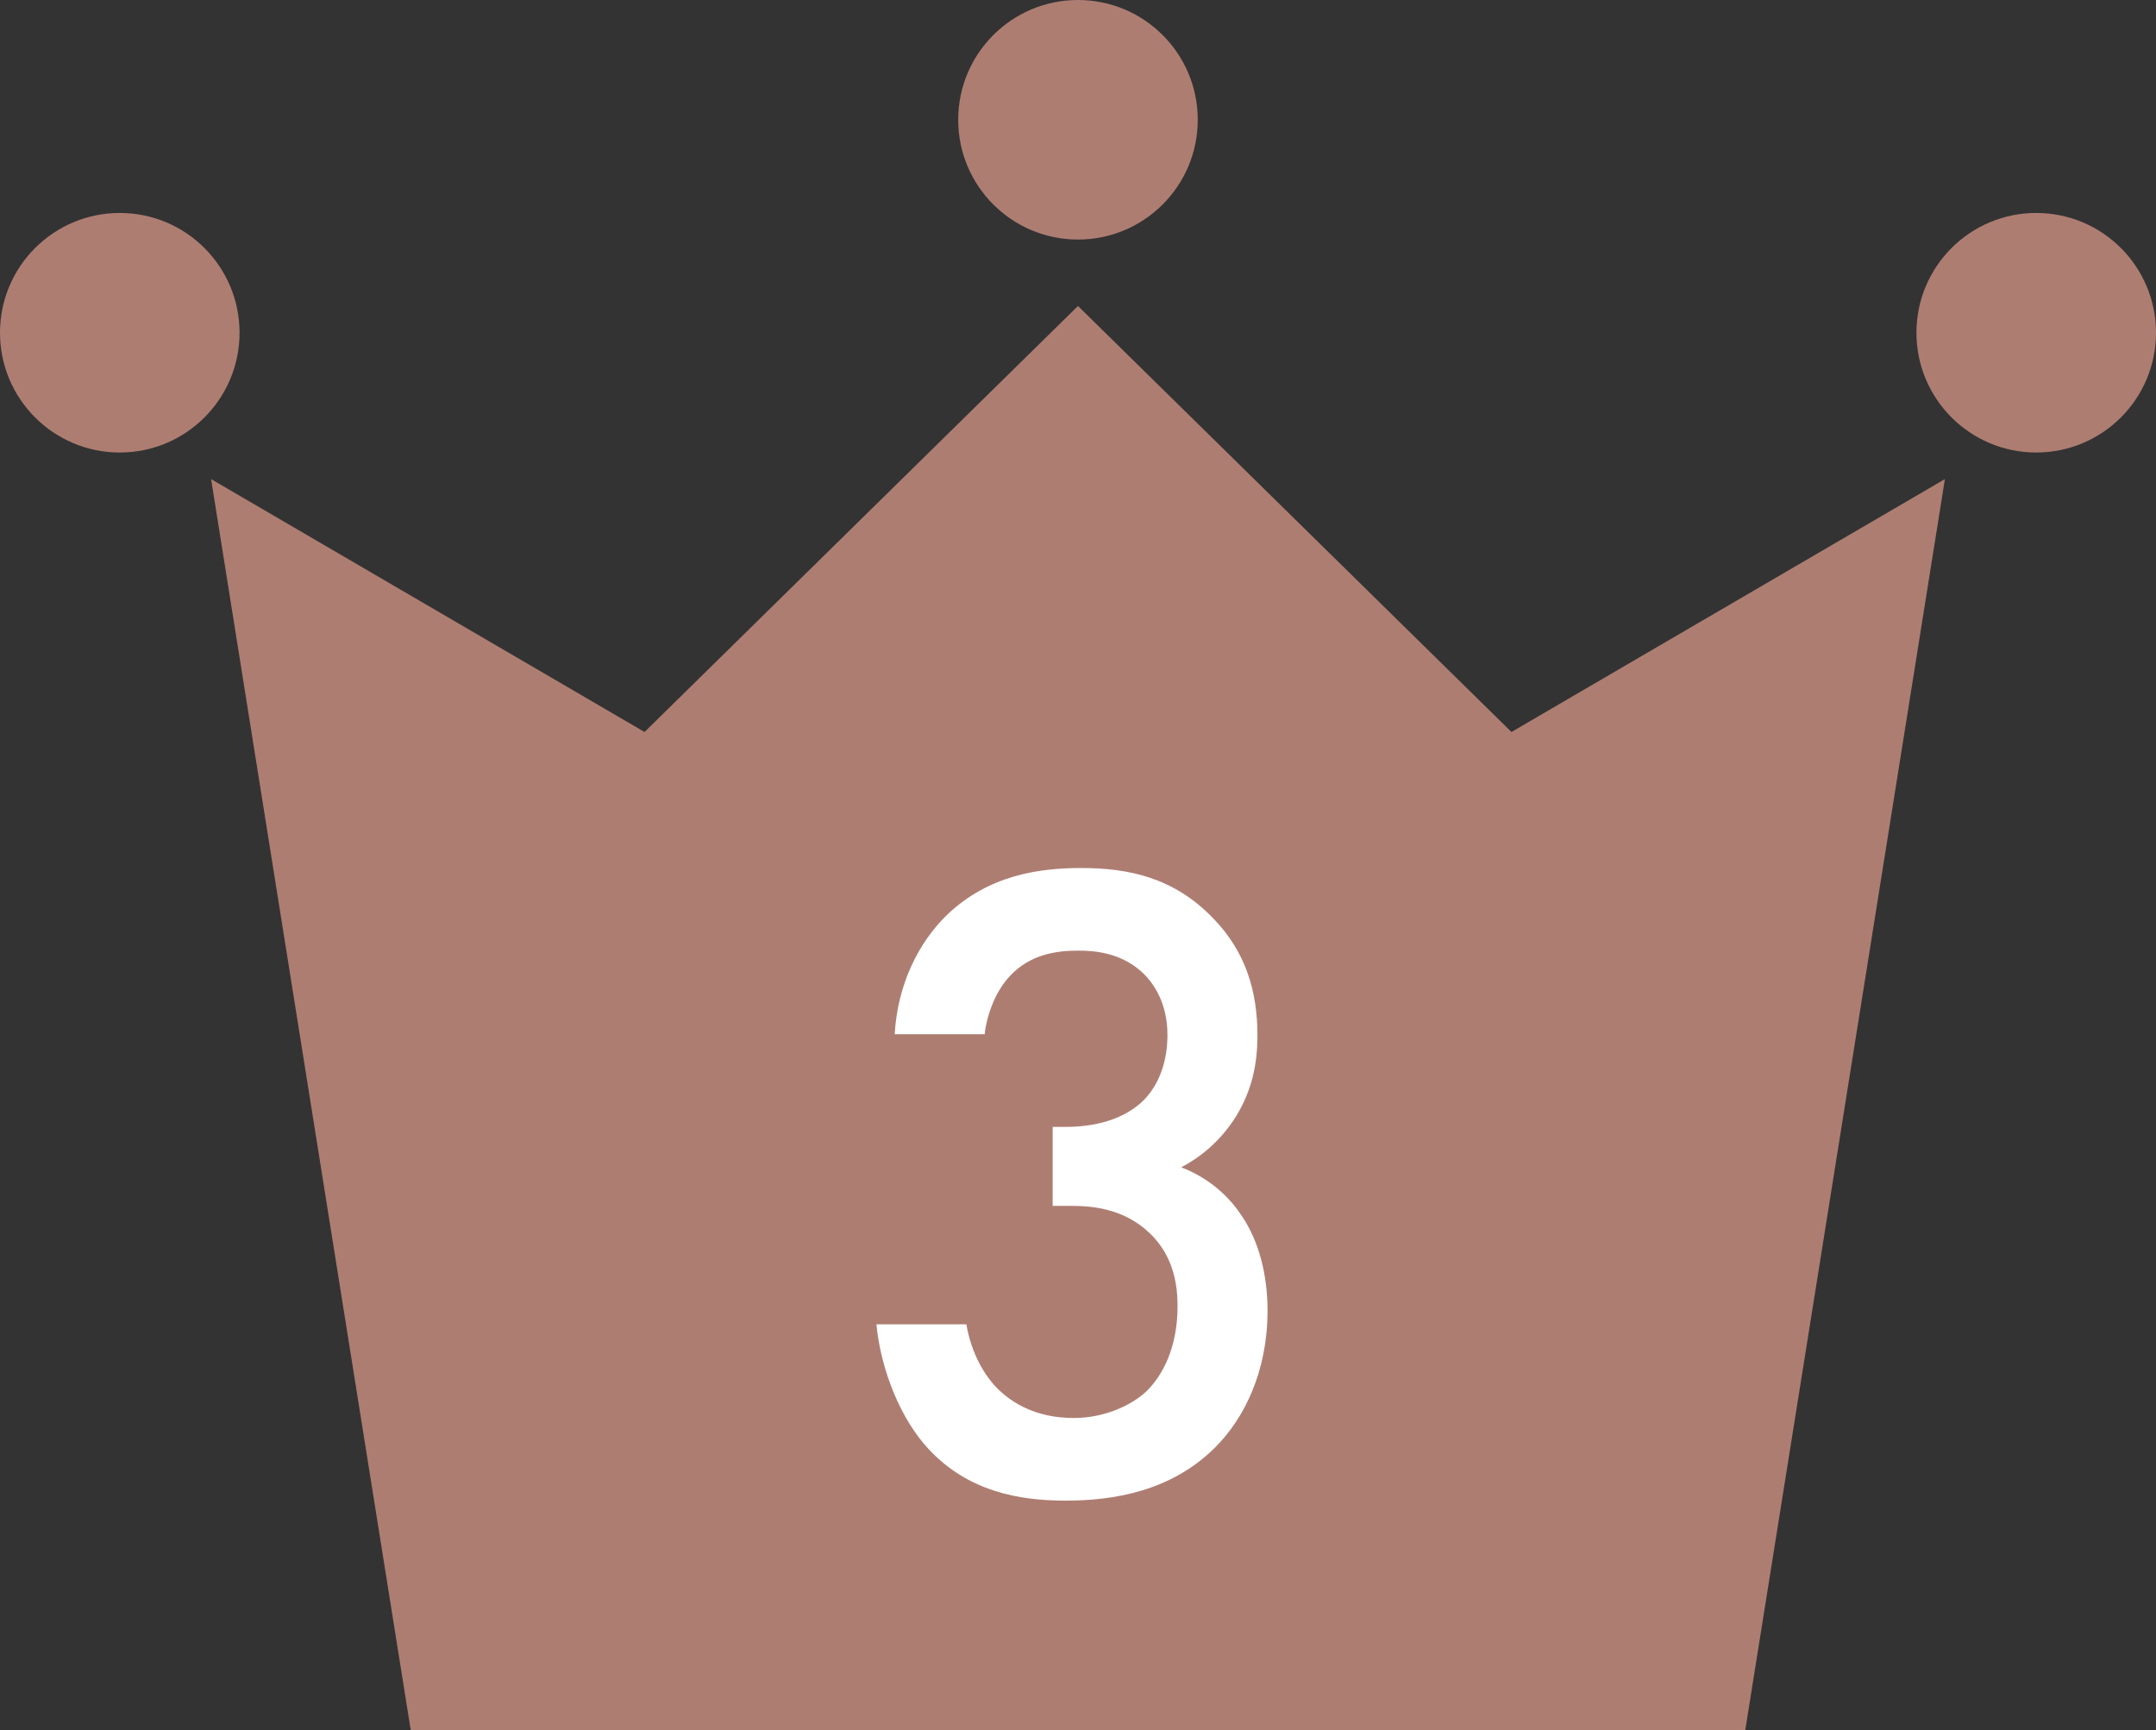 <?xml version="1.0" encoding="UTF-8"?><svg id="_レイヤー_2" xmlns="http://www.w3.org/2000/svg" width="55.855" height="44.822" viewBox="0 0 55.855 44.822"><rect x="0" y="0" width="55.855" height="44.822" fill="#333333" stroke="none"/><g id="photo"><polygon points="10.641 44.822 5.469 12.412 16.698 18.963 27.927 7.927 39.157 18.963 50.386 12.412 45.214 44.822 10.641 44.822" fill="#ae7d72" stroke-width="0"/><path d="M23.179,26.793c.071-1.285.618-2.379,1.356-3.093,1.094-1.046,2.426-1.213,3.473-1.213,1.213,0,2.403.238,3.426,1.308.833.856,1.142,1.879,1.142,3.021,0,.761-.143,1.427-.547,2.093-.428.69-.975,1.094-1.427,1.332.809.309,1.308.856,1.57,1.261.452.666.666,1.546.666,2.45,0,1.57-.595,2.783-1.356,3.544-1.142,1.142-2.64,1.38-3.877,1.38-1.213,0-2.521-.238-3.544-1.332-.714-.761-1.237-2.022-1.356-3.235h2.331c.119.713.452,1.332.856,1.713.333.309.928.713,1.927.713.738,0,1.427-.285,1.855-.666.452-.428.833-1.166.833-2.236,0-.523-.095-1.285-.714-1.879-.69-.666-1.546-.714-2.046-.714h-.476v-2.046h.333c1.023,0,1.665-.333,2.022-.689.381-.381.619-.976.619-1.689,0-.833-.357-1.333-.619-1.594-.547-.523-1.213-.595-1.689-.595-.571,0-1.237.095-1.76.643-.547.571-.666,1.427-.666,1.522h-2.331Z" fill="#fff" stroke-width="0"/><circle cx="3.103" cy="8.62" r="3.103" fill="#ae7d72" stroke-width="0"/><circle cx="52.752" cy="8.62" r="3.103" fill="#ae7d72" stroke-width="0"/><circle cx="27.927" cy="3.103" r="3.103" fill="#ae7d72" stroke-width="0"/></g></svg>